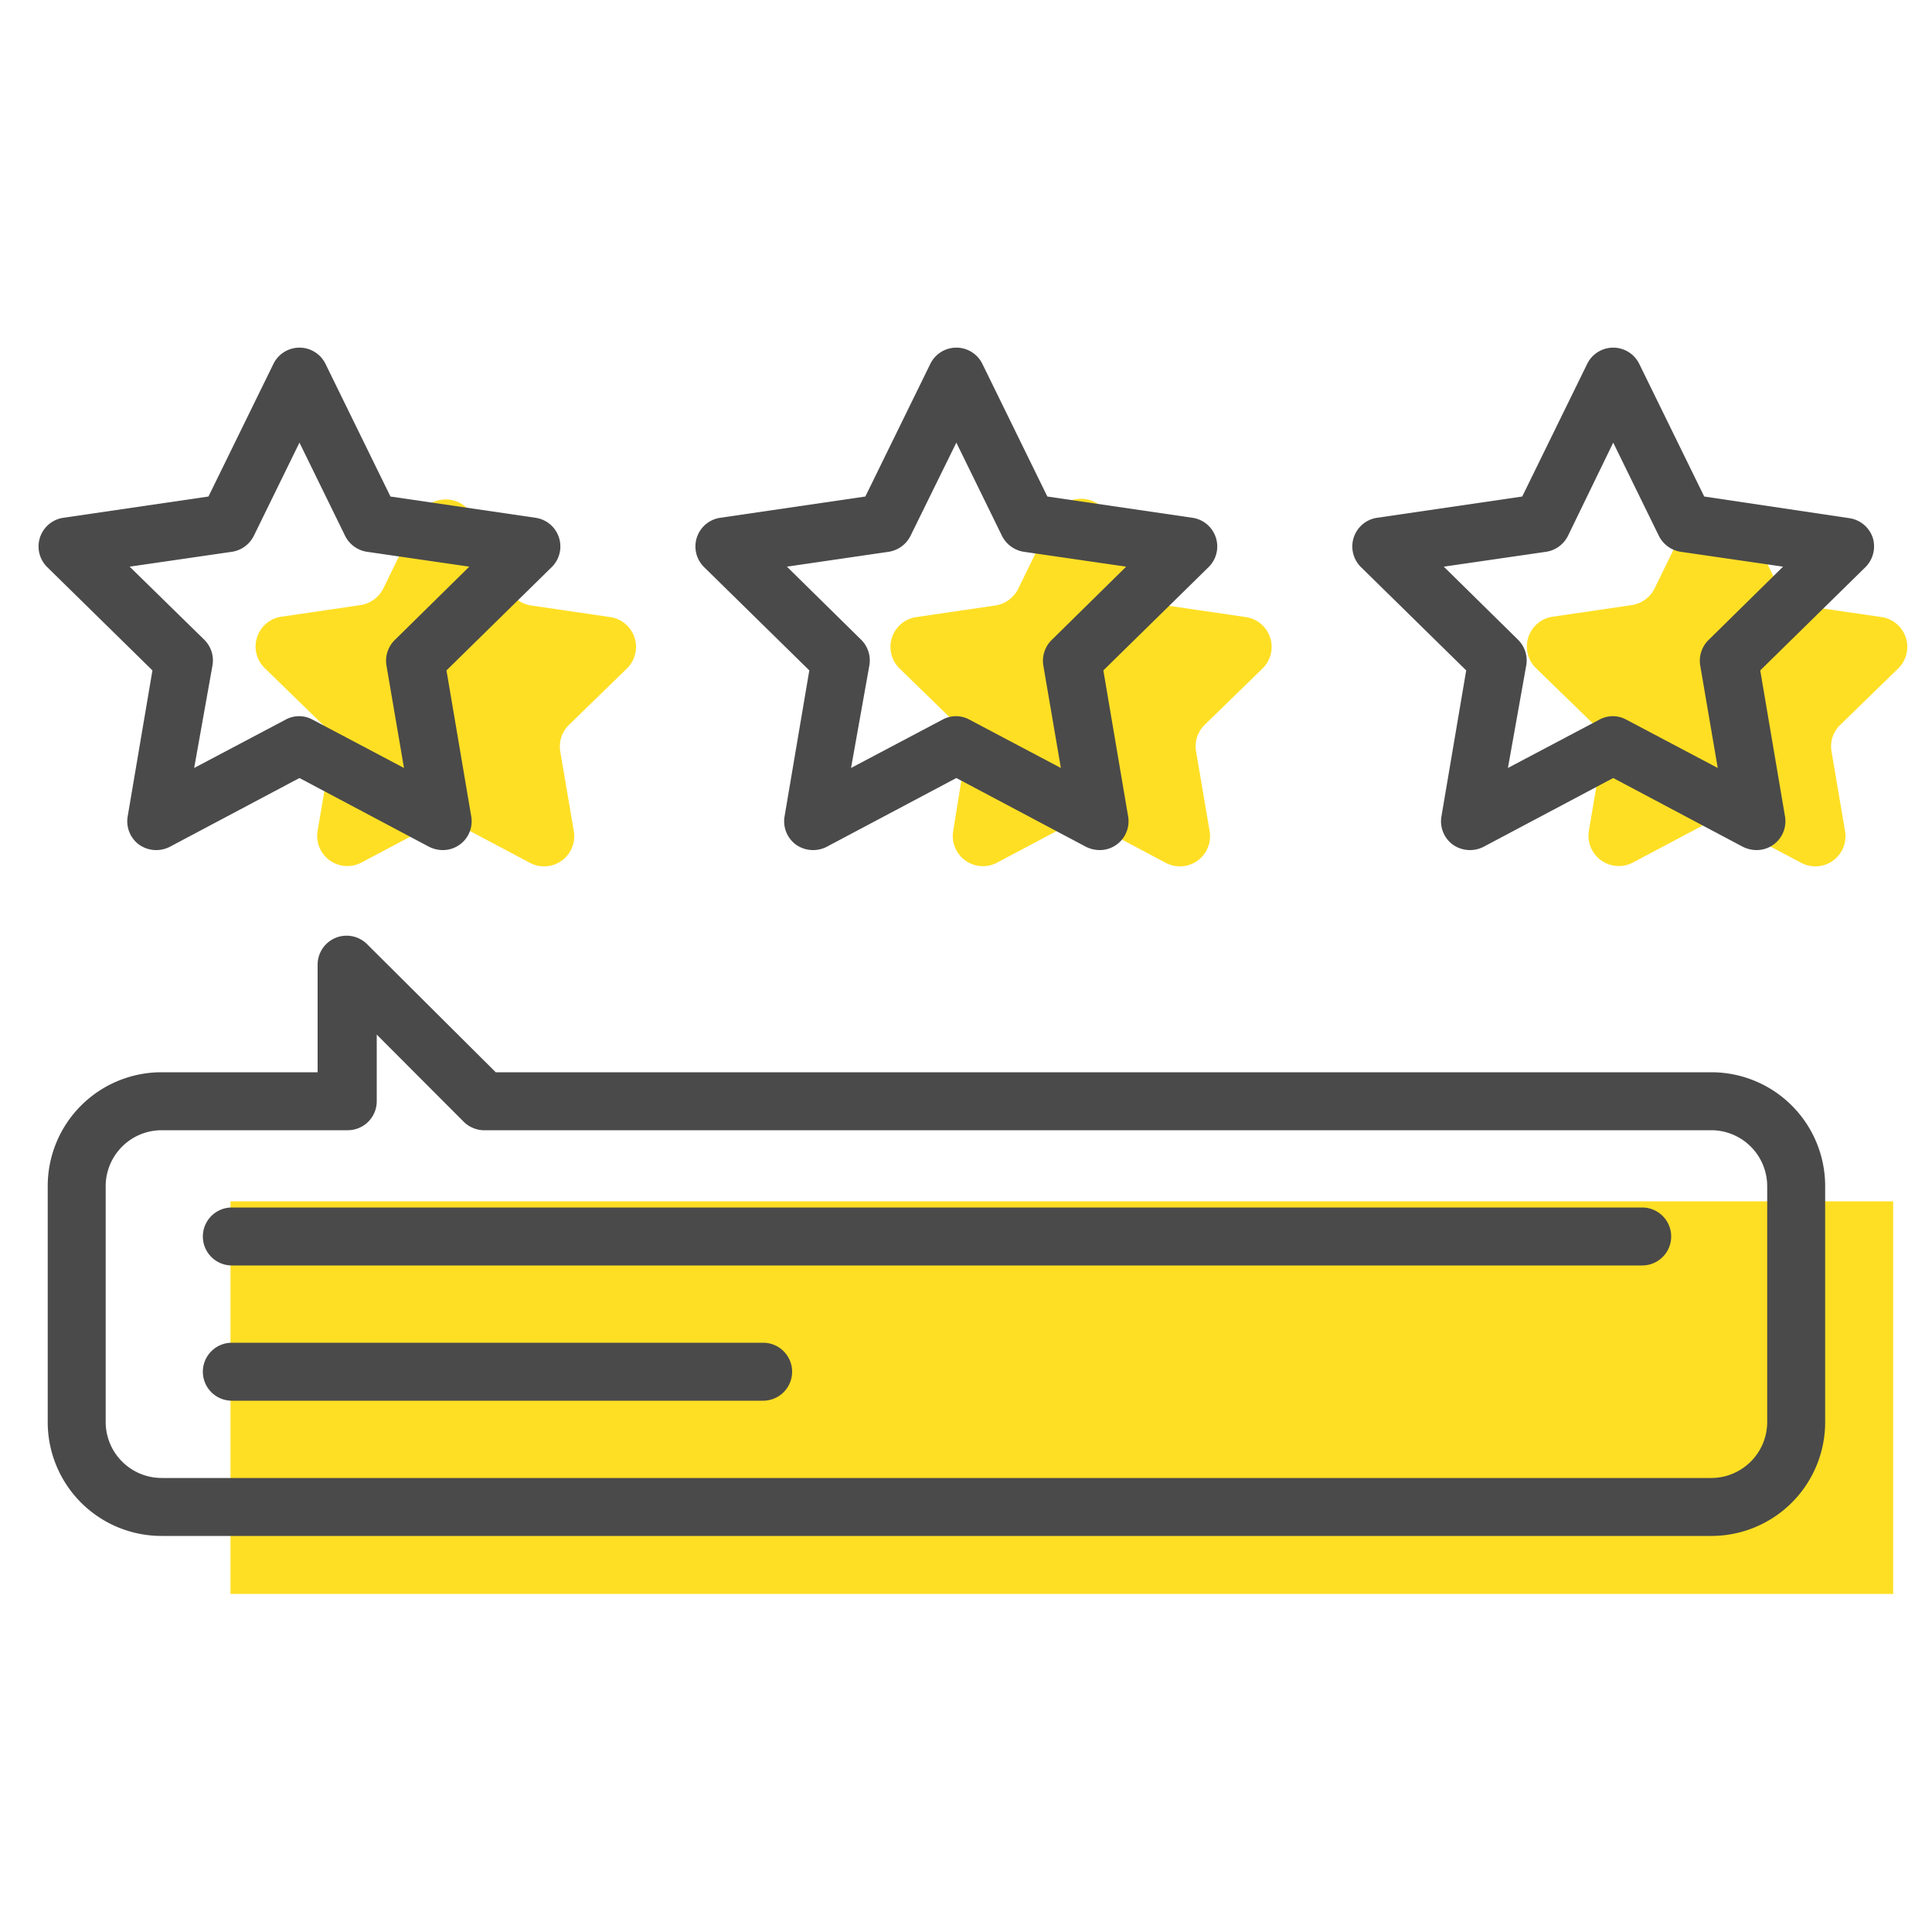 <svg xmlns="http://www.w3.org/2000/svg" width="100" height="100" viewBox="0 0 100 100">
    <g fill="none" fill-rule="evenodd">
        <path fill="#FFDF24" d="M24.49 26.75l1.82 3.73c.23.461.67.782 1.18.86l4.09.6a1.56 1.56 0 0 1 .87 2.66l-3 2.92A1.56 1.56 0 0 0 29 38.9l.7 4.12a1.56 1.56 0 0 1-2.27 1.64l-3.64-1.93a1.59 1.59 0 0 0-1.47 0l-3.64 1.93A1.56 1.56 0 0 1 16.44 43l.7-4.12a1.56 1.56 0 0 0-.44-1.38l-3-2.92a1.56 1.56 0 0 1 .87-2.66l4.09-.6a1.59 1.59 0 0 0 1.18-.86l1.82-3.73a1.57 1.57 0 0 1 2.83.02zm32.9 0l1.82 3.73c.23.461.67.782 1.18.86l4.09.6a1.56 1.56 0 0 1 .87 2.66l-3 2.92a1.56 1.56 0 0 0-.44 1.38l.7 4.12a1.56 1.56 0 0 1-2.27 1.64l-3.64-1.93a1.59 1.59 0 0 0-1.47 0l-3.64 1.93A1.56 1.56 0 0 1 49.34 43l.66-4.1a1.56 1.56 0 0 0-.44-1.38l-3-2.92a1.56 1.56 0 0 1 .87-2.66l4.09-.6a1.59 1.59 0 0 0 1.18-.86l1.82-3.73a1.57 1.57 0 0 1 2.87 0zm32.9 0l1.82 3.73c.23.461.67.782 1.18.86l4.1.6a1.56 1.56 0 0 1 .86 2.66l-3 2.92a1.54 1.54 0 0 0-.45 1.38l.7 4.12a1.56 1.56 0 0 1-2.27 1.64l-3.64-1.93a1.57 1.57 0 0 0-1.46 0l-3.64 1.93A1.57 1.57 0 0 1 82.24 43l.7-4.12a1.56 1.56 0 0 0-.44-1.38l-3-2.92a1.56 1.56 0 0 1 .87-2.66l4.09-.6a1.59 1.59 0 0 0 1.18-.86l1.82-3.73a1.57 1.57 0 0 1 2.83.02zM11.93 62.18h86.06V82.5H11.93V62.18z"/>
        <path fill="#4A4A4A" fill-rule="nonzero" d="M6.61 42.25l1.28-7.55-5.44-5.34a1.5 1.5 0 0 1 .83-2.56l7.51-1.1 3.36-6.86a1.5 1.5 0 0 1 2.7 0l3.36 6.86 7.51 1.1a1.5 1.5 0 0 1 .83 2.56l-5.44 5.34 1.28 7.55A1.49 1.49 0 0 1 22.92 44a1.61 1.61 0 0 1-.71-.17l-6.71-3.56-6.71 3.56a1.54 1.54 0 0 1-1.59-.11 1.5 1.5 0 0 1-.59-1.47zm.1-12.92l3.86 3.78c.35.344.51.836.43 1.32l-.95 5.32 4.73-2.5a1.45 1.45 0 0 1 1.4 0l4.73 2.5-.91-5.32a1.51 1.51 0 0 1 .45-1.32l3.84-3.78-5.3-.77a1.52 1.52 0 0 1-1.13-.83l-2.36-4.82-2.36 4.82a1.52 1.52 0 0 1-1.13.83l-5.3.77zm35.18 5.37l-5.44-5.34a1.5 1.5 0 0 1 .83-2.56l7.51-1.1 3.36-6.86a1.5 1.5 0 0 1 2.7 0l3.36 6.86 7.51 1.1a1.5 1.5 0 0 1 .83 2.56l-5.44 5.34 1.28 7.55A1.49 1.49 0 0 1 56.92 44a1.61 1.61 0 0 1-.71-.17l-6.71-3.56-6.71 3.56a1.54 1.54 0 0 1-1.59-.11 1.5 1.5 0 0 1-.59-1.47l1.28-7.55zM46 28.56l-5.27.77 3.84 3.78c.35.344.51.836.43 1.32l-.95 5.32 4.73-2.5a1.45 1.45 0 0 1 1.4 0l4.73 2.5-.91-5.32a1.51 1.51 0 0 1 .45-1.32l3.84-3.78-5.3-.77a1.52 1.52 0 0 1-1.13-.83l-2.36-4.82-2.37 4.82a1.52 1.52 0 0 1-1.13.83zm50.93-.74a1.52 1.52 0 0 1-.38 1.54l-5.44 5.34 1.28 7.55A1.49 1.49 0 0 1 90.92 44a1.61 1.61 0 0 1-.71-.17l-6.71-3.56-6.71 3.56a1.54 1.54 0 0 1-1.59-.11 1.5 1.5 0 0 1-.59-1.47l1.28-7.55-5.44-5.34a1.5 1.5 0 0 1 .83-2.56l7.51-1.1 3.36-6.86a1.5 1.5 0 0 1 2.7 0l3.36 6.86 7.51 1.12a1.51 1.51 0 0 1 1.21 1zm-8.48 5.29l3.84-3.78-5.3-.77a1.52 1.52 0 0 1-1.13-.83l-2.36-4.82-2.34 4.82a1.52 1.52 0 0 1-1.13.83l-5.3.77 3.84 3.78c.35.344.51.836.43 1.32l-.95 5.32 4.73-2.5a1.45 1.45 0 0 1 1.4 0l4.73 2.5-.91-5.32a1.51 1.51 0 0 1 .45-1.32zm.13 22.39a5.89 5.89 0 0 1 5.89 5.89v12.22a5.89 5.89 0 0 1-5.89 5.89H8.36a5.89 5.89 0 0 1-5.89-5.89V61.39a5.89 5.89 0 0 1 5.89-5.89h8.08v-5.57A1.5 1.5 0 0 1 19 48.87l6.66 6.63h62.92zm2.89 18.11V61.39a2.9 2.9 0 0 0-2.89-2.89H25a1.52 1.52 0 0 1-1-.44l-4.5-4.51V57a1.5 1.5 0 0 1-1.5 1.5H8.36a2.9 2.9 0 0 0-2.89 2.89v12.22a2.9 2.9 0 0 0 2.89 2.89h80.22a2.9 2.9 0 0 0 2.89-2.89zM85 62.5a1.5 1.5 0 0 1 0 3H12a1.5 1.5 0 0 1 0-3h73zm-45.53 7h.03a1.5 1.5 0 0 1 0 3H12a1.5 1.5 0 0 1 0-3h27.47z"/>
    </g>
</svg>

